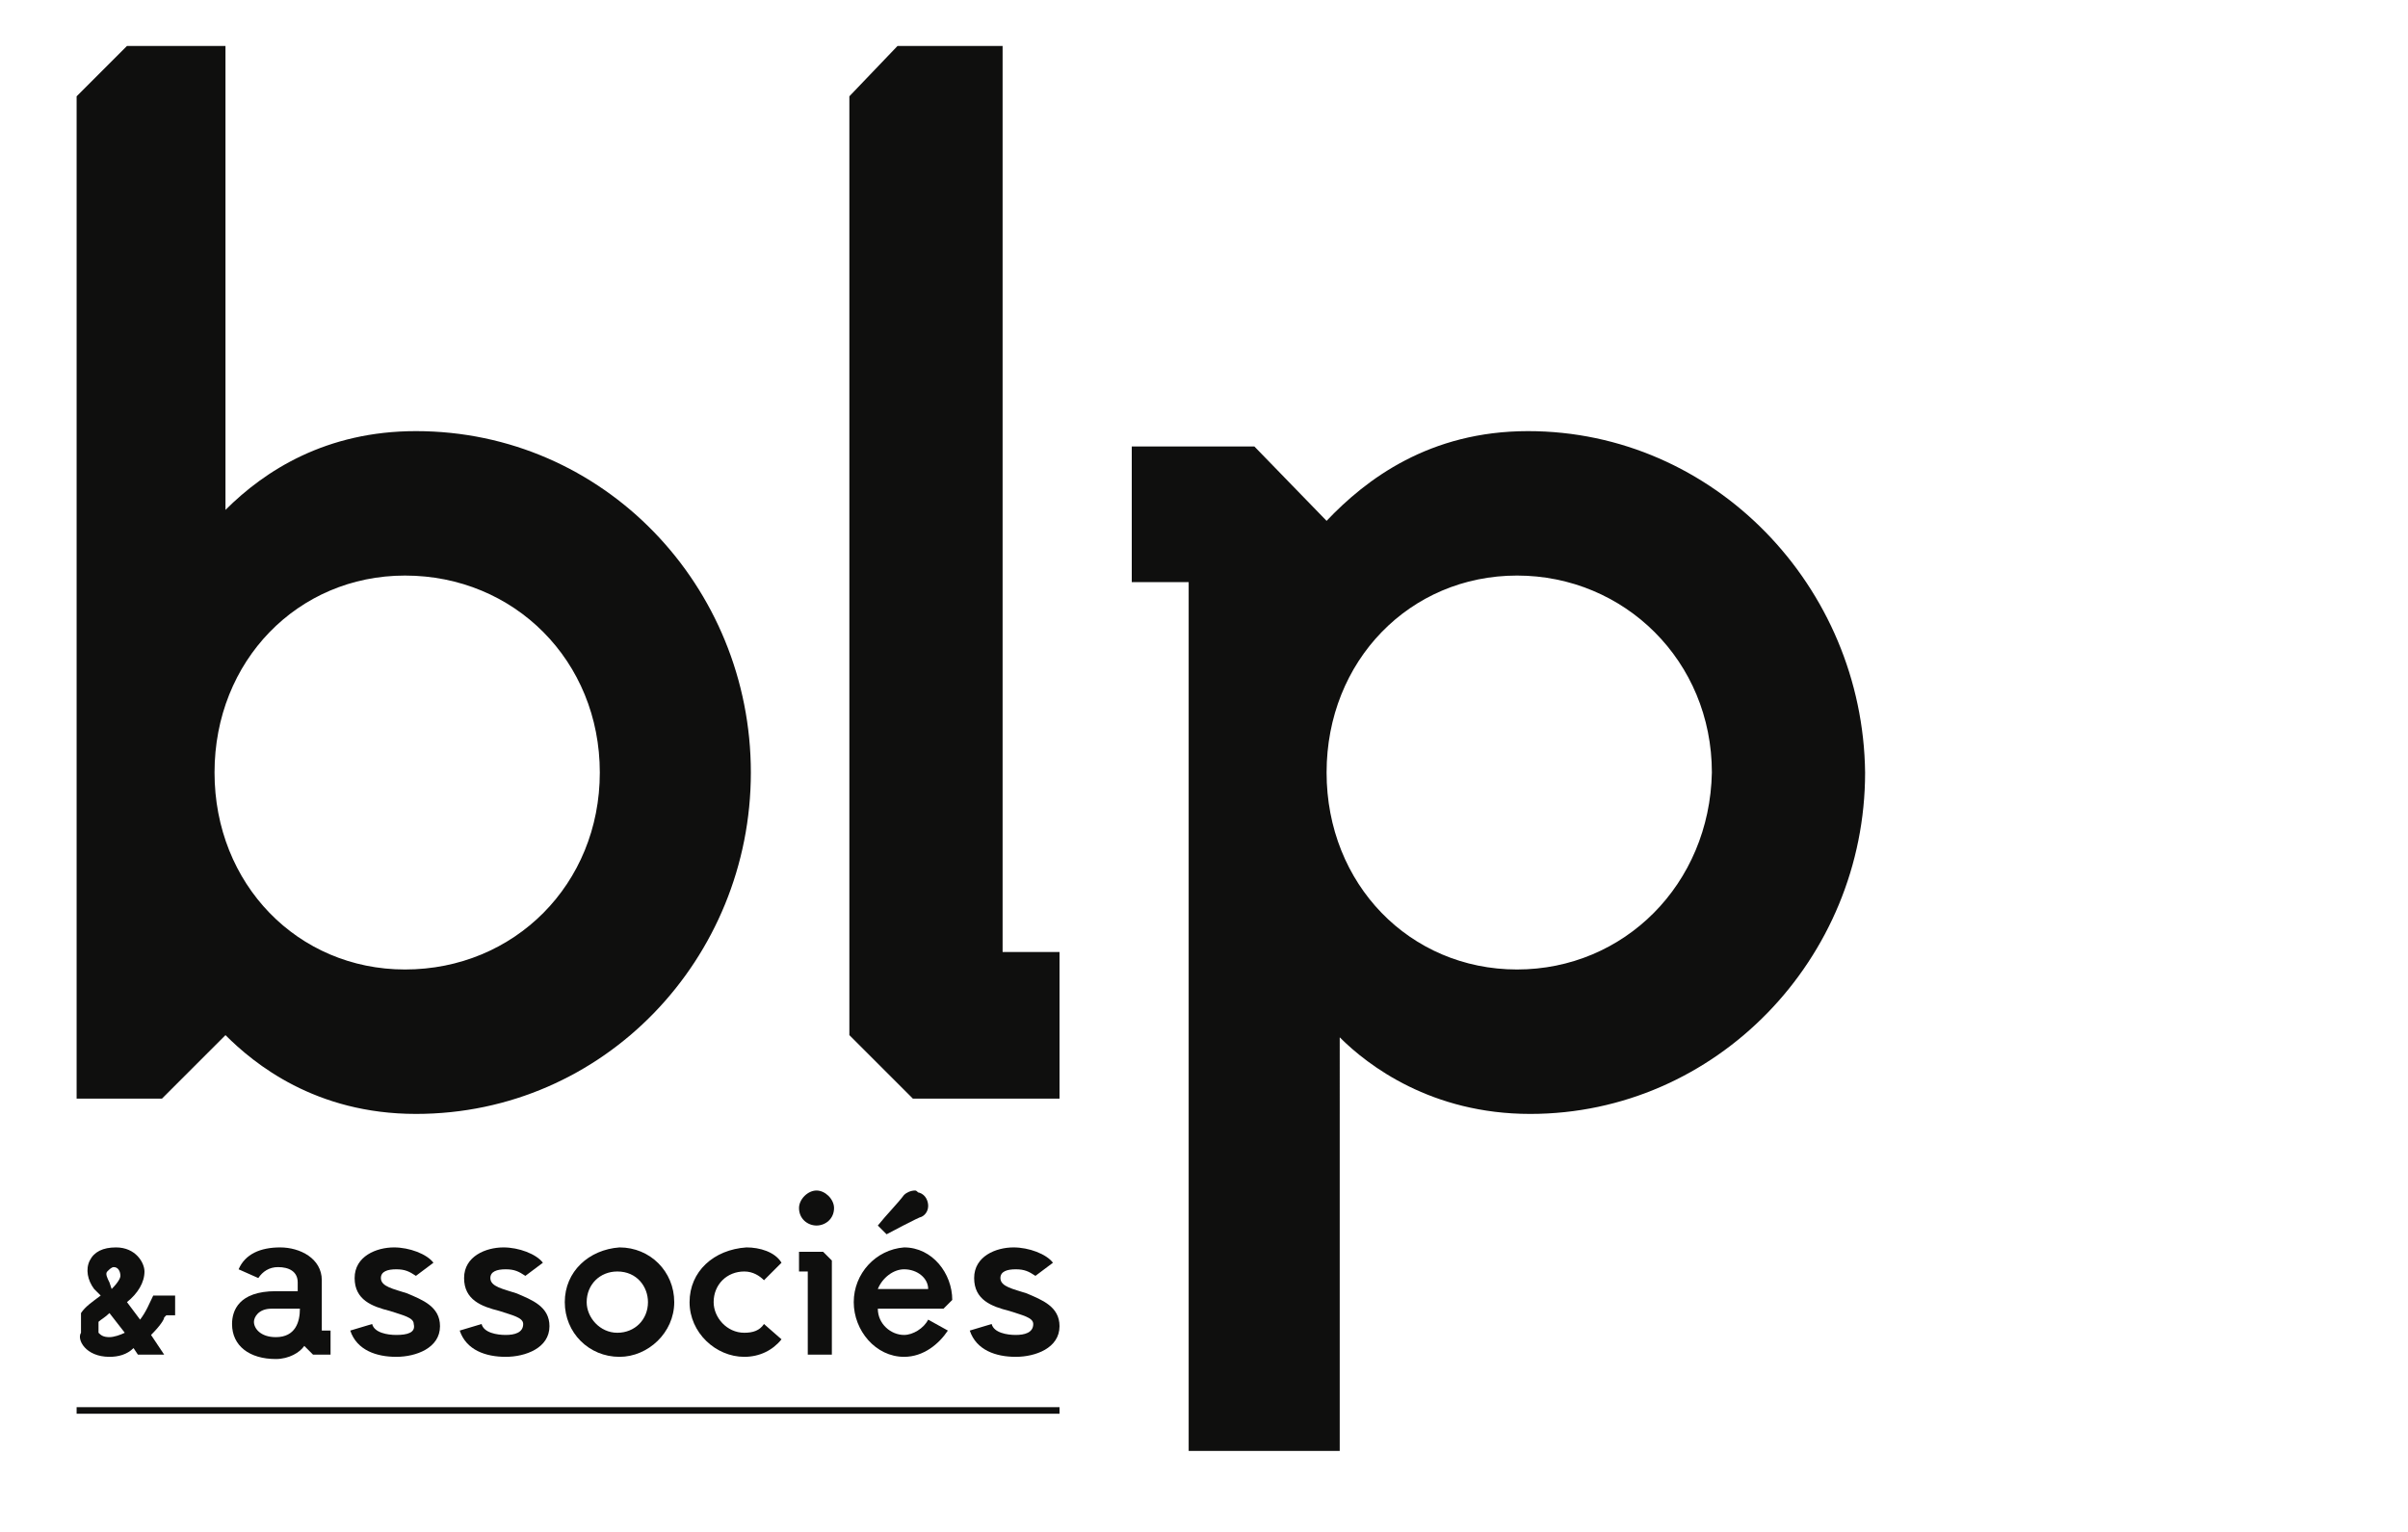 <?xml version="1.0" encoding="utf-8"?>
<!-- Generator: Adobe Illustrator 24.0.1, SVG Export Plug-In . SVG Version: 6.00 Build 0)  -->
<svg version="1.1" id="Calque_2_1_" xmlns="http://www.w3.org/2000/svg" xmlns:xlink="http://www.w3.org/1999/xlink" x="0px"
	 y="0px" viewBox="0 0 110 70" style="enable-background:new 0 0 110 70;" xml:space="preserve">
<style type="text/css">
	.st0{fill:#0F0F0E;}
</style>
<rect x="3.5" y="64.3" class="st0" width="44.9" height="0.3"/>
<g>
	<path class="st0" d="M46.4,61c-0.4,0-1-0.1-1.1-0.5l-1,0.3c0.3,0.9,1.2,1.2,2.1,1.2c0.9,0,2-0.4,2-1.4c0-0.9-0.8-1.2-1.5-1.5
		c-0.6-0.2-1.2-0.3-1.2-0.7c0-0.3,0.3-0.4,0.7-0.4s0.6,0.1,0.9,0.3l0.8-0.6C47.8,57.3,47,57,46.3,57c-0.8,0-1.8,0.4-1.8,1.4
		s0.8,1.3,1.6,1.5c0.6,0.2,1.1,0.3,1.1,0.6C47.2,60.9,46.8,61,46.4,61"/>
	<path class="st0" d="M41.3,58c0.6,0,1.1,0.4,1.1,0.9h-2.3C40.3,58.4,40.8,58,41.3,58 M39,59.5c0,1.3,1,2.5,2.3,2.5
		c0.9,0,1.6-0.6,2-1.2l-0.9-0.5c-0.2,0.4-0.7,0.7-1.1,0.7c-0.6,0-1.2-0.5-1.2-1.2h3l0.4-0.4c0-1.2-0.9-2.4-2.2-2.4
		C40,57.1,39,58.2,39,59.5"/>
	<path class="st0" d="M42.4,55.1c0-0.2-0.1-0.5-0.4-0.6c-0.1,0-0.1-0.1-0.2-0.1c-0.2,0-0.4,0.1-0.5,0.2C41,55,40.5,55.5,40.1,56
		l0.4,0.4c0,0,1.5-0.8,1.6-0.8C42.3,55.5,42.4,55.3,42.4,55.1"/>
	<path class="st0" d="M29.6,59.5c0,0.8-0.6,1.4-1.4,1.4s-1.4-0.7-1.4-1.4c0-0.8,0.6-1.4,1.4-1.4C29.1,58.1,29.6,58.8,29.6,59.5
		 M25.8,59.5c0,1.4,1.1,2.5,2.5,2.5c1.3,0,2.5-1.1,2.5-2.5S29.7,57,28.3,57C26.9,57.1,25.8,58.1,25.8,59.5"/>
	<path class="st0" d="M23.1,61c-0.4,0-1-0.1-1.1-0.5l-1,0.3c0.3,0.9,1.2,1.2,2.1,1.2s2-0.4,2-1.4c0-0.9-0.8-1.2-1.5-1.5
		c-0.6-0.2-1.2-0.3-1.2-0.7c0-0.3,0.3-0.4,0.7-0.4c0.4,0,0.6,0.1,0.9,0.3l0.8-0.6C24.5,57.3,23.7,57,23,57c-0.8,0-1.8,0.4-1.8,1.4
		s0.8,1.3,1.6,1.5c0.6,0.2,1.1,0.3,1.1,0.6C23.9,60.9,23.5,61,23.1,61"/>
	<path class="st0" d="M18.1,61c-0.4,0-1-0.1-1.1-0.5l-1,0.3c0.3,0.9,1.2,1.2,2.1,1.2s2-0.4,2-1.4c0-0.9-0.8-1.2-1.5-1.5
		c-0.6-0.2-1.2-0.3-1.2-0.7c0-0.3,0.3-0.4,0.7-0.4c0.4,0,0.6,0.1,0.9,0.3l0.8-0.6C19.5,57.3,18.7,57,18,57c-0.8,0-1.8,0.4-1.8,1.4
		s0.8,1.3,1.6,1.5c0.6,0.2,1.1,0.3,1.1,0.6C19,60.9,18.6,61,18.1,61"/>
	<path class="st0" d="M13.7,59.8c0,0.6-0.2,1.3-1.1,1.3c-0.7,0-1-0.4-1-0.7c0-0.2,0.2-0.6,0.8-0.6H13.7z M12.6,59
		c-1.7,0-2,0.9-2,1.5c0,1,0.8,1.6,2,1.6c0.6,0,1.1-0.3,1.3-0.6l0.4,0.4h0.8v-1.1h-0.4v-2.3c0-1-1-1.5-1.9-1.5s-1.6,0.3-1.9,1
		l0.9,0.4c0.2-0.3,0.5-0.5,0.9-0.5c0.5,0,0.9,0.2,0.9,0.7V59H12.6z"/>
	<path class="st0" d="M4.5,60.4C4.6,60.3,4.8,60.2,5,60l0.7,0.9C5.5,61,5.2,61.1,5,61.1c-0.3,0-0.4-0.1-0.5-0.2V60.4z M4.9,58.1
		C5,58,5.1,57.9,5.2,57.9c0.2,0,0.3,0.2,0.3,0.4c0,0.1-0.1,0.3-0.4,0.6L5,58.6C4.9,58.4,4.8,58.2,4.9,58.1 M5,62
		c0.4,0,0.8-0.1,1.1-0.4l0.2,0.3h1.2L6.9,61c0.4-0.4,0.6-0.7,0.6-0.8l0.1-0.1H8v-0.9H7c-0.2,0.4-0.3,0.7-0.6,1.1l-0.6-0.8
		c0.5-0.4,0.8-0.9,0.8-1.4c0-0.4-0.4-1.1-1.3-1.1c-0.6,0-1,0.2-1.2,0.6C3.9,58,4,58.5,4.3,58.9l0.3,0.3c-0.4,0.3-0.7,0.5-0.9,0.8
		l0,0v0.9l0,0C3.5,61.2,3.9,62,5,62"/>
	<path class="st0" d="M18.5,26.3c5,0,8.9,3.9,8.9,9s-3.9,9-8.9,9c-4.9,0-8.7-3.9-8.7-9S13.6,26.3,18.5,26.3 M10.3,47.3
		c1.3,1.3,4.1,3.6,8.7,3.6c8.6,0,15.3-7.1,15.3-15.6S27.6,19.7,19,19.7c-4.1,0-6.9,1.8-8.7,3.6V2.1H5.8L3.5,4.4v45.8h3.9L10.3,47.3z
		"/>
	<path class="st0" d="M31.5,59.5c0,1.4,1.2,2.5,2.5,2.5c0.7,0,1.3-0.3,1.7-0.8l-0.8-0.7c-0.2,0.3-0.5,0.4-0.9,0.4
		c-0.8,0-1.4-0.7-1.4-1.4c0-0.8,0.6-1.4,1.4-1.4c0.4,0,0.7,0.2,0.9,0.4l0.8-0.8c-0.3-0.5-1-0.7-1.6-0.7
		C32.6,57.1,31.5,58.1,31.5,59.5"/>
</g>
<polygon class="st0" points="36.9,61.9 38,61.9 38,57.6 37.6,57.2 36.5,57.2 36.5,58.1 36.9,58.1 "/>
<g>
	<path class="st0" d="M37.3,56c0.4,0,0.8-0.3,0.8-0.8c0-0.4-0.4-0.8-0.8-0.8c-0.4,0-0.8,0.4-0.8,0.8C36.5,55.7,36.9,56,37.3,56"/>
</g>
<polygon class="st0" points="41,2.1 38.8,4.4 38.8,47.3 41.7,50.2 48.4,50.2 48.4,43.5 45.8,43.5 45.8,2.1 "/>
<g>
	<path class="st0" d="M69.3,44.3c-4.9,0-8.7-3.9-8.7-9s3.8-9,8.7-9s8.9,3.9,8.9,9C78.1,40.4,74.2,44.3,69.3,44.3 M69.8,19.7
		c-4.5,0-7.4,2.2-9.2,4.1l-3.3-3.4h-5.6v6.2h2.6v39.7h6.9V47.4c1.3,1.3,4.2,3.5,8.7,3.5c8.5,0,15.3-7.1,15.3-15.6
		C85.1,26.8,78.3,19.7,69.8,19.7"/>
</g>
</svg>
